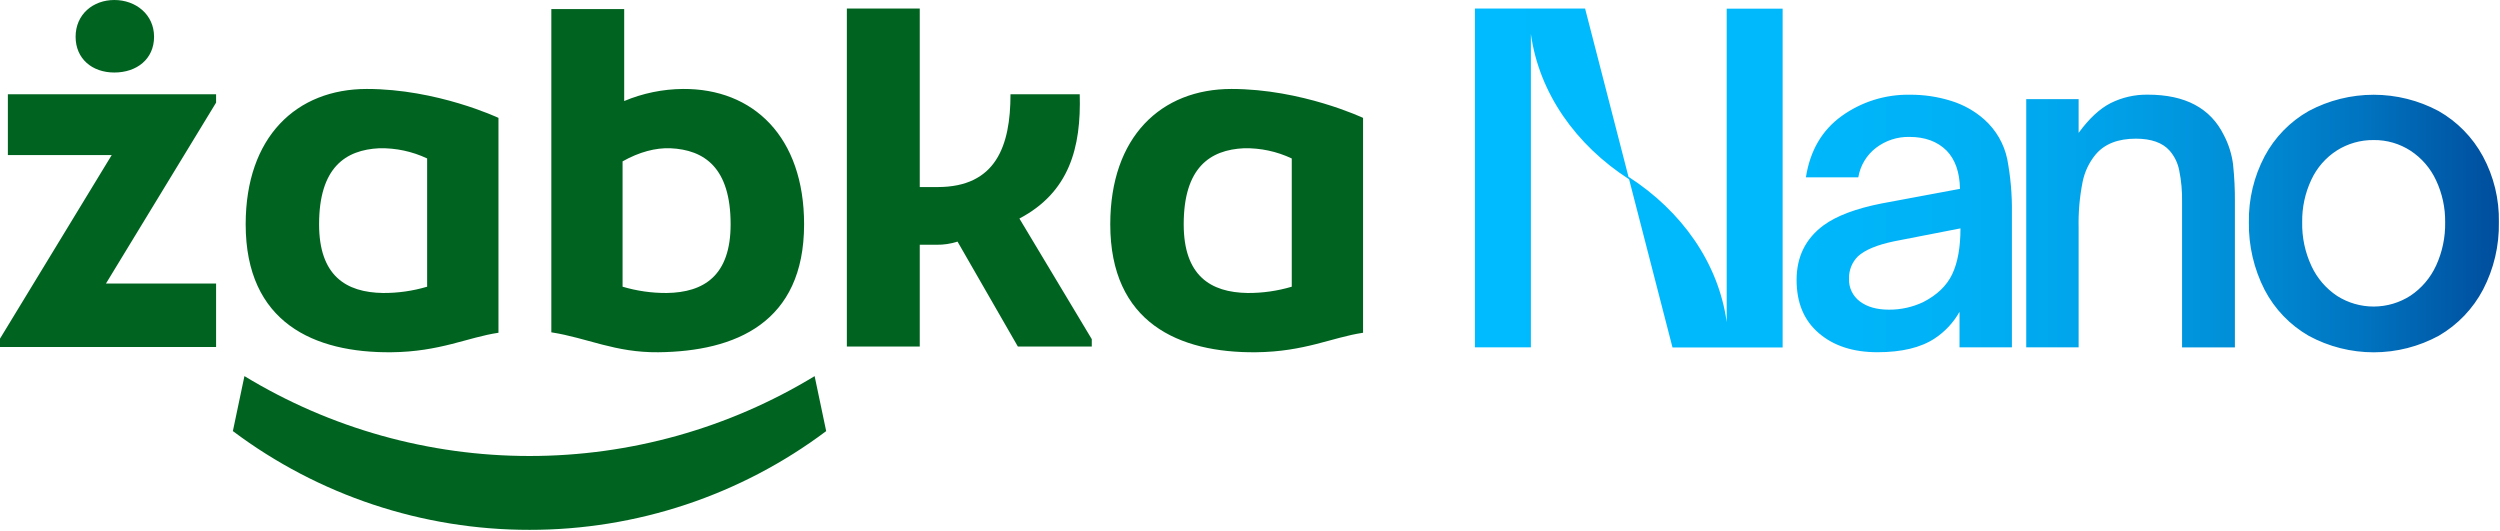 <svg viewBox="0 0 867 184" fill="none" xmlns="http://www.w3.org/2000/svg">
<g clip-path="url(#clip0_388_30799)">
<path d="M688.2 41.481C684.881 38.532 680.97 36.326 676.73 35.011C672.072 33.542 667.213 32.813 662.33 32.851C653.86 32.705 645.569 35.296 638.69 40.241C631.86 45.171 627.726 52.254 626.29 61.491H644.46C645.136 57.418 647.339 53.756 650.62 51.251C653.934 48.727 658.005 47.399 662.17 47.481C667.61 47.481 671.92 49.071 675.1 52.251C678.08 55.331 679.62 59.744 679.72 65.491L652.47 70.571C643.64 72.321 636.966 74.834 632.45 78.111C626.19 82.731 623.06 89.044 623.06 97.051C623.06 105.061 625.63 111.121 630.76 115.531C635.89 119.941 642.67 122.151 651.08 122.151C659.49 122.151 666.12 120.561 670.94 117.381C674.51 115.034 677.466 111.865 679.56 108.141V120.461H697.73V73.801C697.815 67.552 697.272 61.311 696.11 55.171C694.998 49.874 692.219 45.073 688.18 41.471L688.2 41.481ZM677.04 95.071C675.14 99.071 671.78 102.304 666.96 104.771C663.252 106.521 659.199 107.416 655.1 107.391C650.89 107.391 647.526 106.441 645.01 104.541C643.781 103.628 642.794 102.428 642.137 101.045C641.48 99.663 641.171 98.14 641.24 96.611C641.202 95.185 641.455 93.767 641.985 92.443C642.515 91.119 643.309 89.917 644.32 88.911C646.78 86.651 650.99 84.904 656.95 83.671L679.89 79.201C679.89 85.771 678.94 91.057 677.04 95.061V95.071ZM774.44 57.191C774.892 61.485 775.099 65.802 775.06 70.121V120.471H756.74V70.121C756.818 66.398 756.482 62.679 755.74 59.031C755.25 56.52 754.109 54.181 752.43 52.251C749.97 49.481 746.06 48.091 740.73 48.091C734.47 48.091 729.8 49.937 726.72 53.631C724.493 56.352 722.962 59.575 722.26 63.021C721.208 68.29 720.742 73.659 720.87 79.031V120.451H702.7V34.381H720.87V46.081C724.46 41.151 728.156 37.711 731.96 35.761C735.972 33.76 740.407 32.755 744.89 32.831C757.82 32.831 766.596 37.501 771.22 46.841C772.908 50.059 774.002 53.554 774.45 57.161L774.44 57.191ZM861.06 54.191C857.502 47.613 852.166 42.169 845.66 38.481C838.741 34.791 831.021 32.861 823.18 32.861C815.339 32.861 807.618 34.791 800.7 38.481C794.202 42.152 788.887 47.602 785.38 54.191C781.659 61.231 779.777 69.098 779.91 77.061C779.786 85.217 781.664 93.279 785.38 100.541C788.864 107.205 794.179 112.735 800.7 116.481C807.63 120.233 815.388 122.193 823.269 122.181C831.149 122.168 838.902 120.185 845.82 116.411C852.329 112.619 857.638 107.07 861.14 100.401C864.873 93.199 866.753 85.181 866.61 77.071C866.768 69.097 864.859 61.218 861.07 54.201L861.06 54.191ZM844.81 92.151C842.875 96.364 839.812 99.96 835.96 102.541C832.165 104.989 827.746 106.297 823.23 106.31C818.713 106.322 814.288 105.038 810.48 102.611C806.64 100.047 803.578 96.477 801.63 92.291C799.396 87.526 798.291 82.311 798.4 77.051C798.319 71.974 799.4 66.946 801.56 62.351C803.486 58.193 806.556 54.669 810.41 52.191C814.23 49.773 818.669 48.516 823.19 48.571C827.722 48.514 832.169 49.802 835.97 52.271C839.819 54.79 842.885 58.337 844.82 62.511C846.963 67.058 848.044 72.034 847.98 77.061C848.077 82.264 846.996 87.423 844.82 92.151H844.81ZM598.82 3.001H618.22V120.491H580.02L564.97 62.171C546.49 50.261 533.76 32.291 530.91 11.771V120.461H511.51V2.971H549.71L564.76 61.311C583.24 73.221 595.97 91.191 598.82 111.711V2.991V3.001Z" fill="url(#paint0_linear_388_30799)"></path>
<path d="M183.65 183.75C220.745 183.788 256.847 171.771 286.52 149.51L282.51 130.44C252.714 148.559 218.511 158.142 183.639 158.14C148.766 158.138 114.564 148.552 84.77 130.43L80.76 149.5C110.436 171.77 146.547 183.791 183.65 183.75ZM325.16 64.87C345.35 64.87 350.44 50.68 350.44 32.68H374.45C374.99 51.23 370.81 66.69 353.53 75.79L378.63 117.62V120.17H352.99L332.07 83.79C329.719 84.549 327.26 84.917 324.79 84.88H318.97V120.17H293.69V2.97H318.97V64.87H325.15H325.16ZM447.97 54.95C442.801 52.508 437.136 51.296 431.42 51.41C419.6 51.96 410.51 58.14 410.51 77.78C410.51 95.6 419.79 101.42 432.7 101.61C437.873 101.637 443.021 100.902 447.98 99.43V54.95H447.97ZM472.71 115.4C461.97 117 452.47 121.99 435.6 122.16C408.87 122.43 385.04 111.97 385.04 77.78C385.04 47.41 402.68 30.85 427.06 30.85C451.44 30.85 472.71 40.88 472.71 40.88V115.39V115.4ZM148.13 54.95C142.961 52.508 137.296 51.296 131.58 51.41C119.76 51.96 110.66 58.14 110.66 77.78C110.66 95.6 119.94 101.42 132.85 101.61C138.023 101.637 143.171 100.902 148.13 99.43V54.95ZM172.86 115.4C162.12 117 152.62 121.99 135.76 122.16C109.03 122.43 85.2 111.97 85.2 77.78C85.2 47.41 102.84 30.85 127.22 30.85C151.6 30.85 172.87 40.88 172.87 40.88V115.39L172.86 115.4ZM215.92 99.43C220.879 100.903 226.027 101.637 231.2 101.61C244.11 101.43 253.38 95.61 253.38 77.78C253.38 58.14 244.29 51.95 232.46 51.41C227.37 51.23 221.73 52.68 215.91 55.96V99.43H215.92ZM191.19 3.15H216.47V35.04C222.922 32.33 229.842 30.907 236.84 30.85C261.21 30.67 278.86 47.4 278.86 77.78C278.86 111.97 255.03 121.88 228.3 122.16C213.27 122.32 203.64 117.18 191.2 115.25V3.14L191.19 3.15ZM26.22 12.75C26.22 5 32.25 0 39.65 0C47.05 0 53.43 4.99 53.43 12.75C53.43 20.51 47.4 25.15 39.65 25.15C31.9 25.15 26.22 20.33 26.22 12.75ZM74.94 35.59L36.74 98.34H74.94V120.35H0V117.44L38.74 53.78H2.73V32.68H74.94V35.59Z" fill="#006420"></path>
</g>
<defs>
<linearGradient id="paint0_linear_388_30799" x1="511.51" y1="62.576" x2="866.619" y2="62.576" gradientUnits="userSpaceOnUse">
<stop stop-color="#00BBFF"></stop>
<stop offset="0.3" stop-color="#00B8FC"></stop>
<stop offset="0.48" stop-color="#00B0F5"></stop>
<stop offset="0.62" stop-color="#00A1E8"></stop>
<stop offset="0.75" stop-color="#008DD6"></stop>
<stop offset="0.87" stop-color="#0073BF"></stop>
<stop offset="0.98" stop-color="#0053A2"></stop>
<stop offset="1" stop-color="#004E9E"></stop>
</linearGradient>
<clipPath id="clip0_388_30799">
<rect width="866.61" height="183.75" fill="white"></rect>
</clipPath>
</defs>
</svg>

